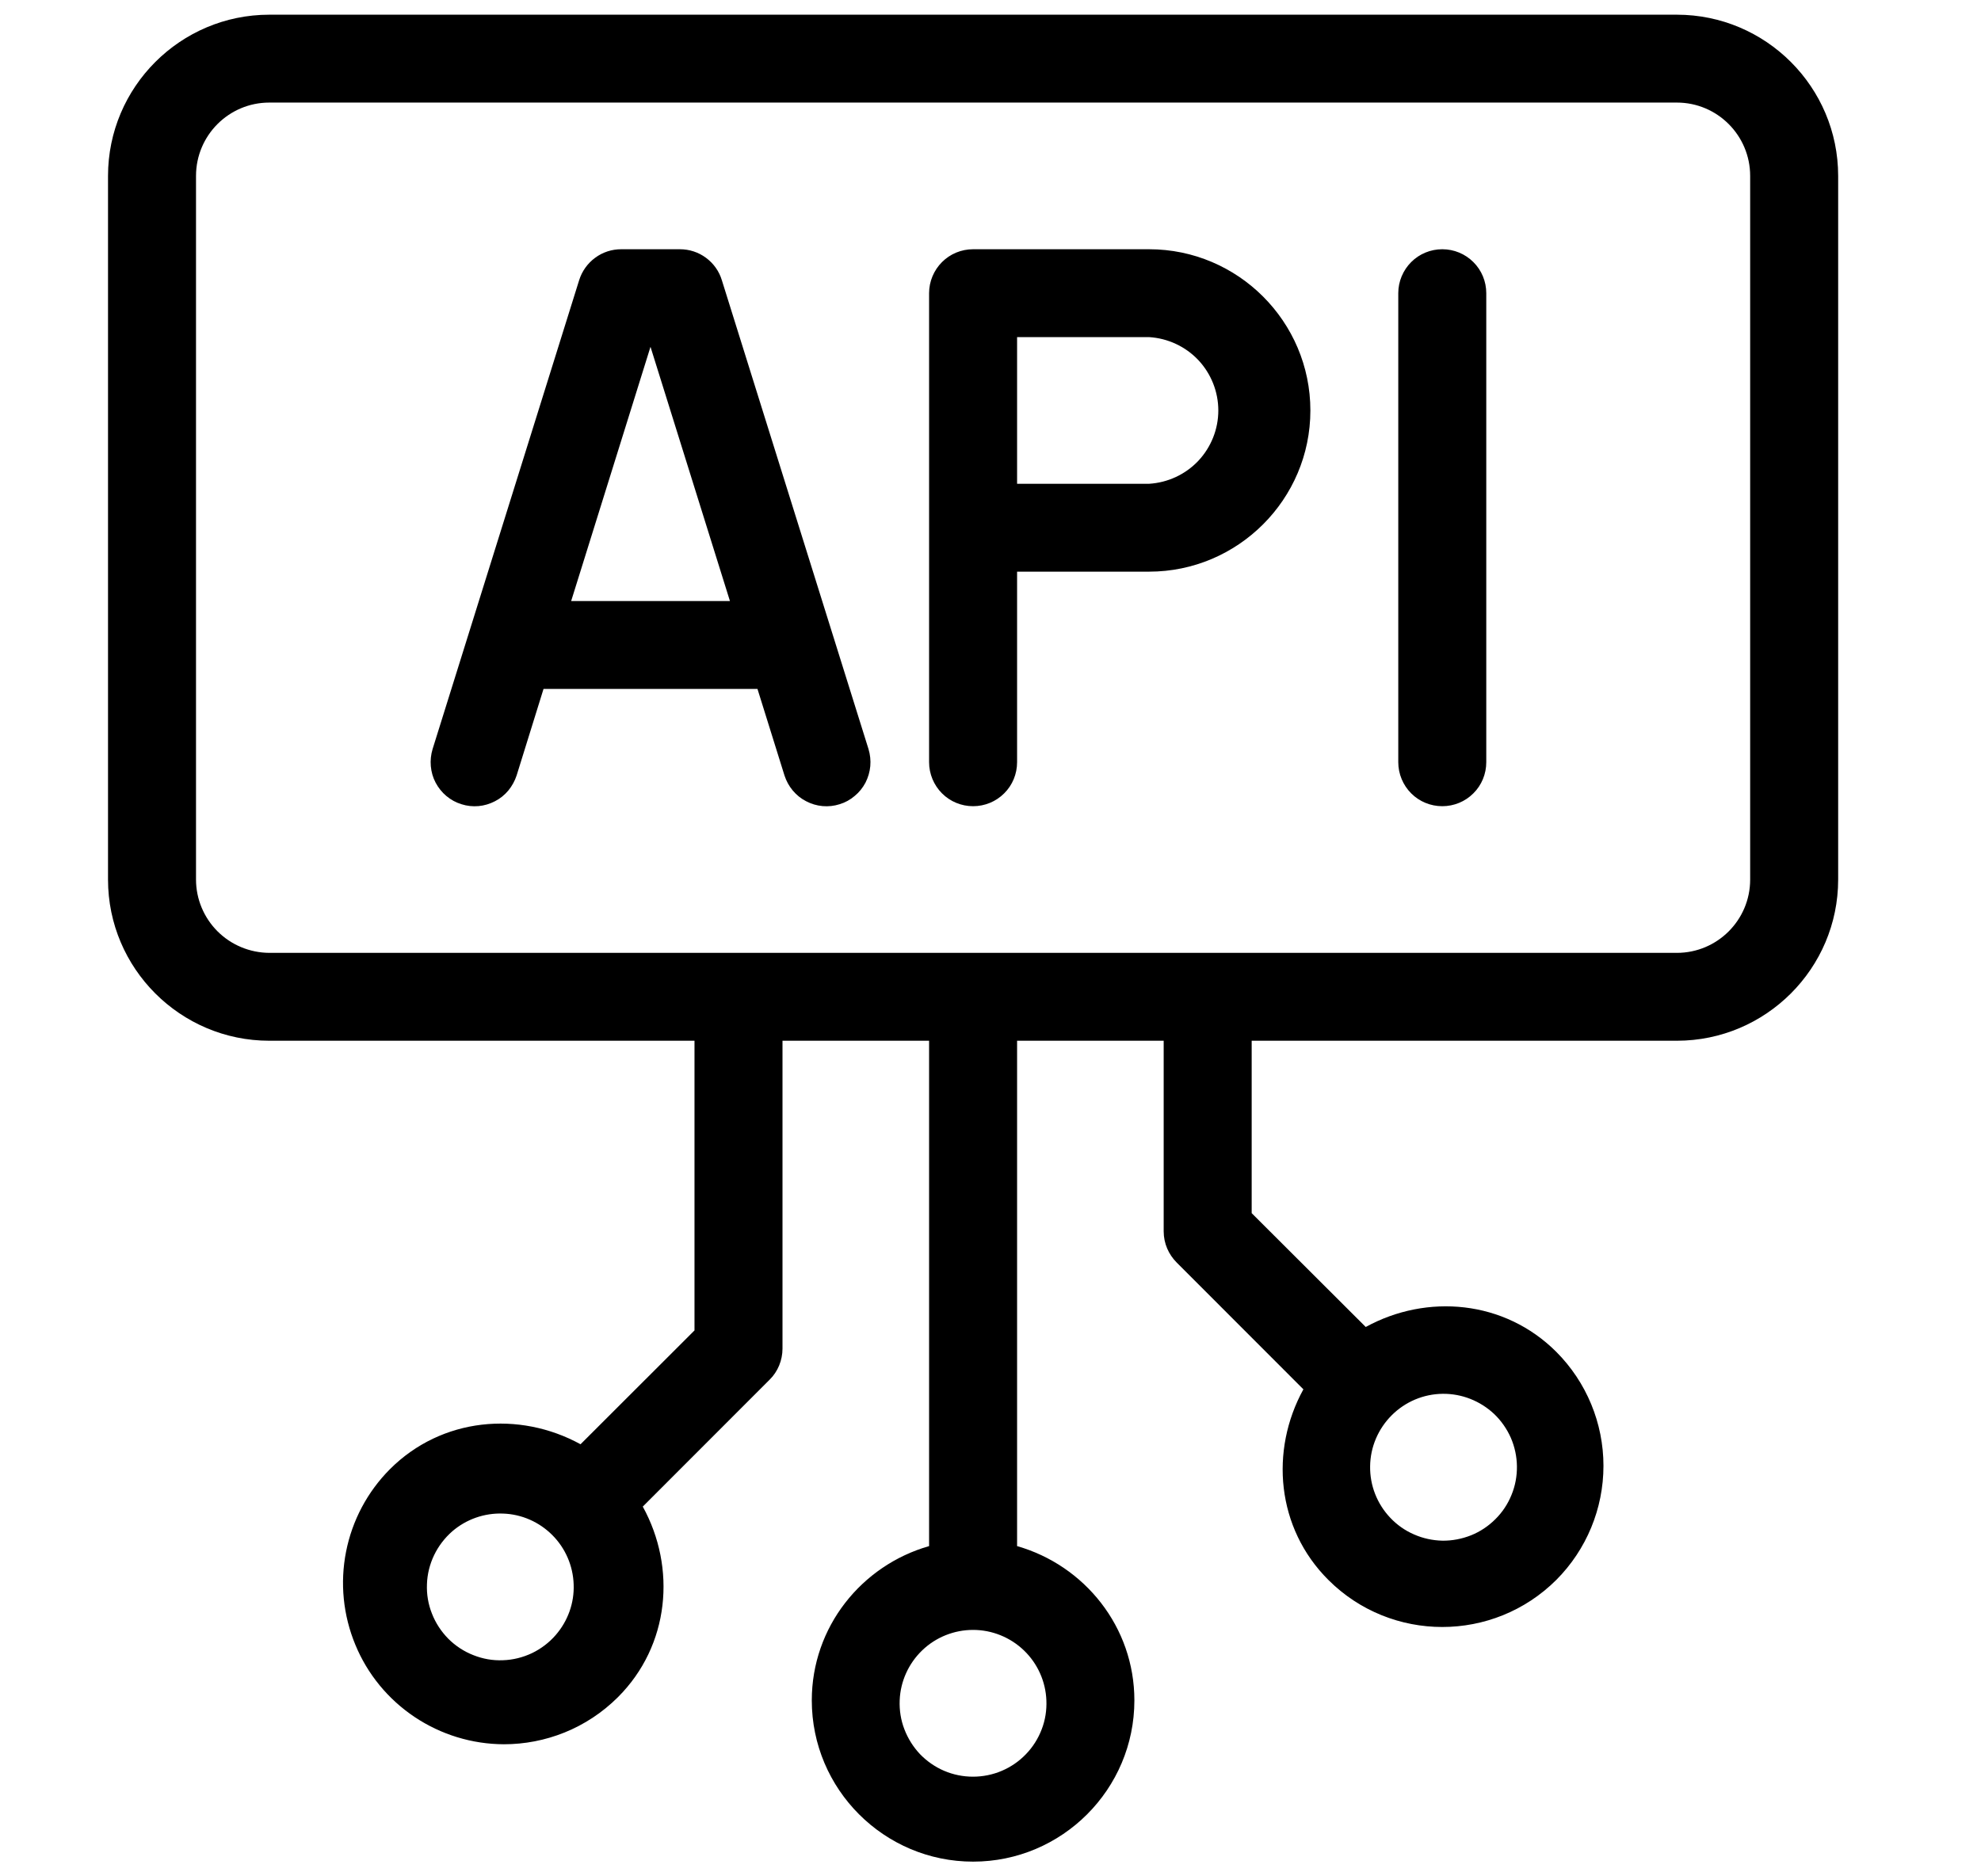 <svg width="19" height="18" viewBox="0 0 19 18" fill="none" xmlns="http://www.w3.org/2000/svg">
<path d="M16.083 0.141H2.583C1.73 0.141 1.036 0.835 1.036 1.688V8.438C1.036 9.29 1.73 9.984 2.583 9.984H6.661V12.763L5.568 13.855C4.981 13.533 4.237 13.597 3.74 14.094C3.524 14.311 3.378 14.586 3.319 14.886C3.26 15.185 3.291 15.496 3.408 15.778C3.524 16.06 3.722 16.301 3.976 16.471C4.23 16.641 4.528 16.732 4.833 16.733C5.229 16.733 5.625 16.582 5.927 16.281C6.424 15.784 6.488 15.04 6.165 14.453L7.381 13.236C7.421 13.197 7.452 13.15 7.473 13.099C7.494 13.048 7.505 12.993 7.505 12.938V9.984H8.911V14.832C8.264 15.017 7.786 15.607 7.786 16.312C7.786 17.165 8.48 17.859 9.333 17.859C10.186 17.859 10.88 17.165 10.88 16.312C10.88 15.607 10.402 15.017 9.755 14.832V9.984H11.161V11.812C11.161 11.93 11.209 12.034 11.285 12.111L12.501 13.328C12.178 13.915 12.242 14.659 12.74 15.156C13.041 15.457 13.437 15.608 13.833 15.608C14.229 15.608 14.625 15.457 14.927 15.156C15.216 14.866 15.379 14.473 15.379 14.062C15.379 13.652 15.216 13.259 14.927 12.969C14.43 12.472 13.686 12.408 13.099 12.73L12.005 11.638V9.984H16.083C16.936 9.984 17.63 9.29 17.63 8.438V1.688C17.63 0.835 16.936 0.141 16.083 0.141ZM5.33 15.685C5.267 15.758 5.189 15.817 5.102 15.859C5.015 15.9 4.92 15.924 4.823 15.927C4.726 15.931 4.63 15.914 4.54 15.878C4.45 15.843 4.368 15.789 4.3 15.721C4.232 15.652 4.178 15.57 4.143 15.48C4.107 15.39 4.091 15.294 4.095 15.197C4.098 15.101 4.122 15.005 4.164 14.918C4.206 14.831 4.265 14.754 4.338 14.69C4.473 14.574 4.647 14.513 4.825 14.52C5.003 14.526 5.171 14.6 5.297 14.726C5.423 14.852 5.496 15.021 5.502 15.199C5.509 15.377 5.447 15.55 5.33 15.685ZM10.036 16.312C10.04 16.407 10.025 16.502 9.991 16.59C9.957 16.679 9.906 16.76 9.84 16.828C9.774 16.897 9.695 16.951 9.608 16.988C9.521 17.025 9.427 17.044 9.332 17.044C9.237 17.044 9.143 17.025 9.056 16.988C8.969 16.951 8.89 16.896 8.824 16.828C8.759 16.759 8.708 16.678 8.674 16.589C8.64 16.501 8.625 16.406 8.629 16.311C8.636 16.13 8.714 15.958 8.845 15.832C8.976 15.706 9.151 15.636 9.333 15.636C9.515 15.636 9.69 15.707 9.821 15.833C9.952 15.959 10.029 16.131 10.036 16.312ZM14.331 13.565C14.399 13.63 14.453 13.708 14.491 13.794C14.528 13.88 14.548 13.973 14.549 14.067C14.55 14.161 14.533 14.254 14.497 14.341C14.462 14.428 14.409 14.508 14.342 14.574C14.276 14.64 14.197 14.693 14.11 14.728C14.022 14.763 13.929 14.781 13.835 14.78C13.741 14.778 13.648 14.758 13.562 14.72C13.476 14.683 13.398 14.628 13.334 14.56C13.207 14.426 13.138 14.249 13.141 14.066C13.143 13.882 13.218 13.707 13.348 13.577C13.478 13.447 13.653 13.373 13.837 13.371C14.02 13.369 14.197 13.439 14.331 13.565ZM16.083 9.141H2.583C2.397 9.14 2.218 9.066 2.086 8.934C1.955 8.803 1.88 8.624 1.88 8.438V1.688C1.88 1.299 2.195 0.984 2.583 0.984H16.083C16.471 0.984 16.786 1.299 16.786 1.688V8.438C16.786 8.826 16.471 9.141 16.083 9.141Z" fill="black"/>
<path d="M6.923 2.687C6.897 2.601 6.843 2.526 6.771 2.473C6.698 2.419 6.611 2.391 6.521 2.391H5.958C5.868 2.391 5.781 2.419 5.708 2.473C5.636 2.526 5.582 2.601 5.555 2.687L4.149 7.186C4.133 7.239 4.127 7.295 4.132 7.35C4.137 7.405 4.152 7.459 4.178 7.508C4.204 7.557 4.239 7.601 4.281 7.636C4.324 7.672 4.373 7.699 4.426 7.715C4.479 7.732 4.534 7.738 4.59 7.733C4.645 7.728 4.698 7.712 4.748 7.686C4.797 7.661 4.84 7.626 4.876 7.583C4.911 7.54 4.938 7.491 4.955 7.439L5.213 6.609H7.265L7.524 7.439C7.541 7.491 7.567 7.54 7.603 7.583C7.639 7.626 7.682 7.661 7.731 7.686C7.78 7.712 7.834 7.728 7.889 7.733C7.944 7.738 8 7.732 8.053 7.715C8.106 7.699 8.155 7.672 8.197 7.636C8.24 7.601 8.275 7.557 8.301 7.508C8.326 7.459 8.342 7.405 8.347 7.35C8.352 7.295 8.346 7.239 8.33 7.186L6.923 2.687ZM5.478 5.766L6.239 3.327L7.001 5.766H5.478ZM11.021 2.391H9.333C9.221 2.391 9.114 2.435 9.035 2.514C8.956 2.593 8.911 2.701 8.911 2.812V7.312C8.911 7.424 8.956 7.532 9.035 7.611C9.114 7.69 9.221 7.734 9.333 7.734C9.445 7.734 9.552 7.69 9.631 7.611C9.711 7.532 9.755 7.424 9.755 7.312V5.484H11.021C11.873 5.484 12.568 4.79 12.568 3.938C12.568 3.085 11.873 2.391 11.021 2.391ZM11.021 4.641H9.755V3.234H11.021C11.2 3.245 11.369 3.323 11.493 3.454C11.616 3.585 11.685 3.758 11.685 3.938C11.685 4.117 11.616 4.29 11.493 4.421C11.369 4.552 11.2 4.63 11.021 4.641ZM13.833 2.391C13.721 2.391 13.614 2.435 13.535 2.514C13.456 2.593 13.411 2.701 13.411 2.812V7.312C13.411 7.424 13.456 7.532 13.535 7.611C13.614 7.69 13.721 7.734 13.833 7.734C13.945 7.734 14.052 7.69 14.131 7.611C14.211 7.532 14.255 7.424 14.255 7.312V2.812C14.255 2.701 14.211 2.593 14.131 2.514C14.052 2.435 13.945 2.391 13.833 2.391Z" fill="black"/>
</svg>

